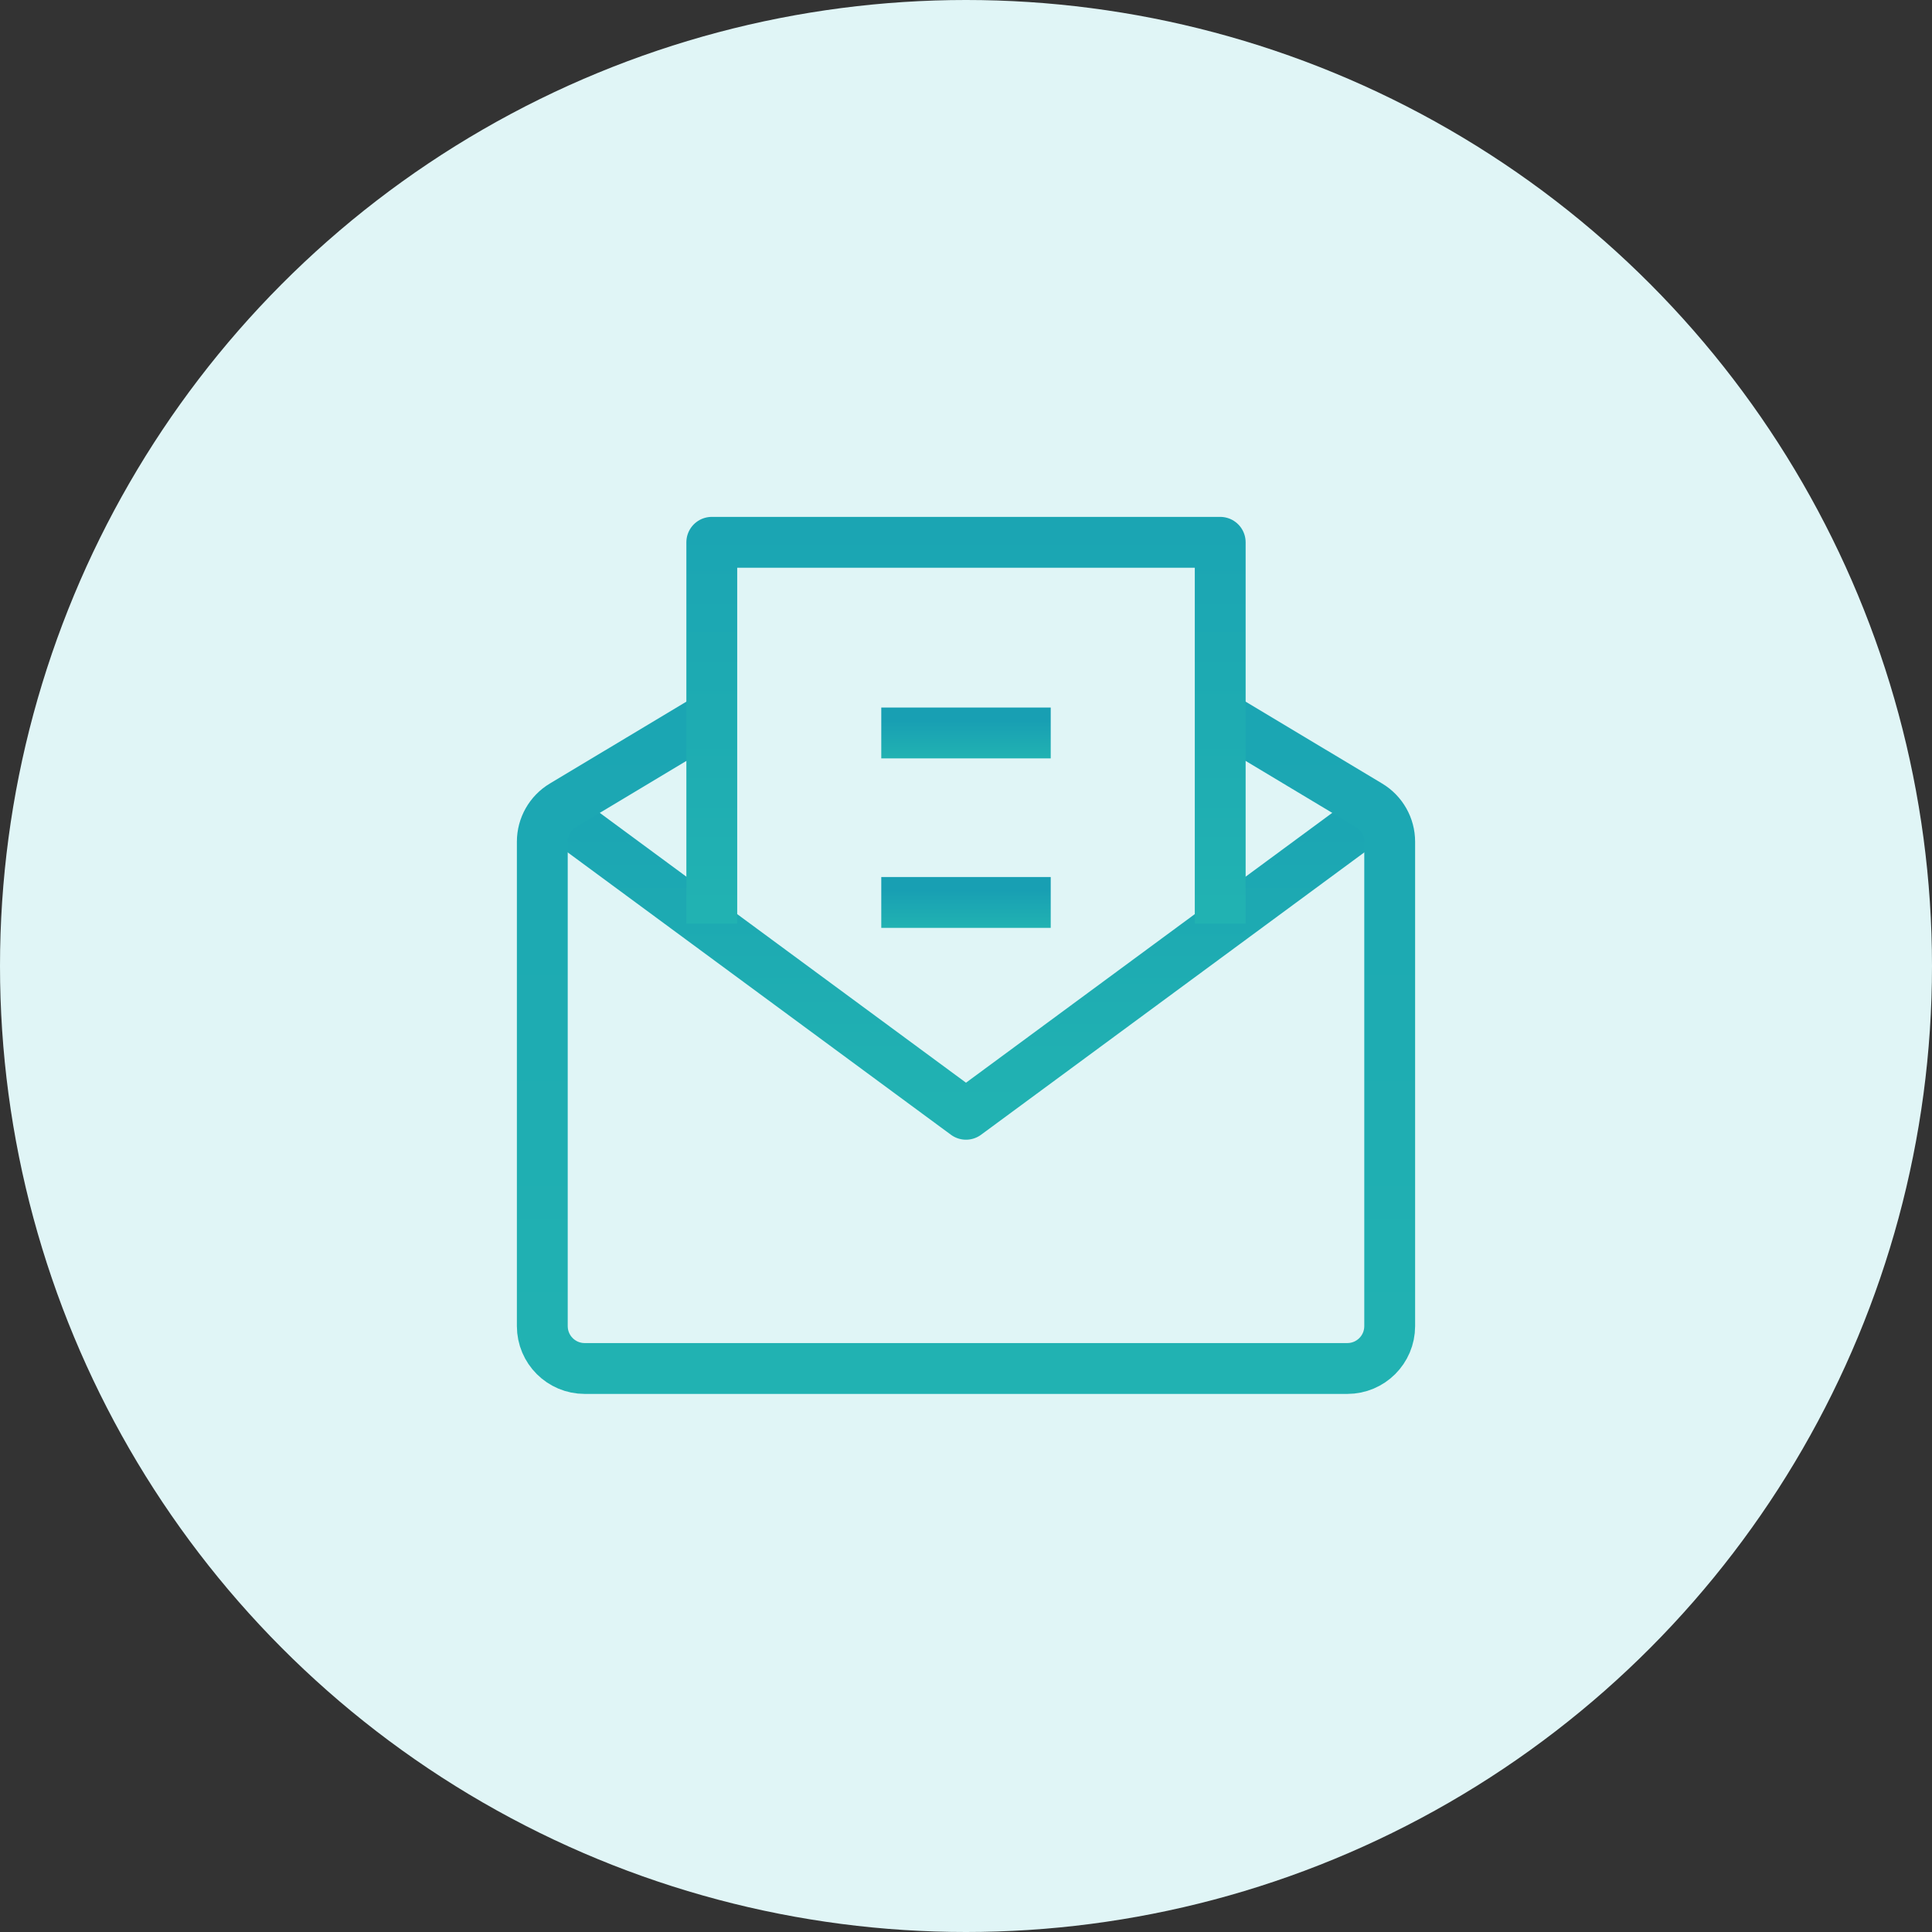 <svg width="76" height="76" viewBox="0 0 76 76" fill="none" xmlns="http://www.w3.org/2000/svg">
<rect x="0" y="0" width="76" height="76" fill="#333333" stroke="none"/>
<circle cx="38" cy="38" r="38" fill="#E0F5F6"/>
<path d="M22.167 32.167L38 43.833L48.179 36.333L53.833 32.167" stroke="url(#paint0_linear_884_746)" stroke-width="2" stroke-linejoin="round"/>
<path d="M48 28.167L53.858 31.681C54.359 31.982 54.667 32.525 54.667 33.11V52.167C54.667 53.087 53.92 53.833 53 53.833H23C22.08 53.833 21.333 53.087 21.333 52.167V33.11C21.333 32.525 21.64 31.982 22.142 31.681L28 28.167" stroke="url(#paint1_linear_884_746)" stroke-width="2" stroke-linejoin="round"/>
<path d="M48 36.333V21.333H28V36.333" stroke="url(#paint2_linear_884_746)" stroke-width="2" stroke-linejoin="round"/>
<path d="M34.667 28.833H41.333" stroke="url(#paint3_linear_884_746)" stroke-width="2"/>
<path d="M34.667 35.5H41.333" stroke="url(#paint4_linear_884_746)" stroke-width="2"/>
<defs>
<linearGradient id="paint0_linear_884_746" x1="29.233" y1="26.44" x2="29.233" y2="43.405" gradientUnits="userSpaceOnUse">
<stop stop-color="#189FB3"/>
<stop offset="1" stop-color="#21B2B2"/>
</linearGradient>
<linearGradient id="paint1_linear_884_746" x1="28.772" y1="15.569" x2="28.772" y2="52.892" gradientUnits="userSpaceOnUse">
<stop stop-color="#189FB3"/>
<stop offset="1" stop-color="#21B2B2"/>
</linearGradient>
<linearGradient id="paint2_linear_884_746" x1="32.463" y1="13.971" x2="32.463" y2="35.783" gradientUnits="userSpaceOnUse">
<stop stop-color="#189FB3"/>
<stop offset="1" stop-color="#21B2B2"/>
</linearGradient>
<linearGradient id="paint3_linear_884_746" x1="36.154" y1="28.343" x2="36.154" y2="29.797" gradientUnits="userSpaceOnUse">
<stop stop-color="#189FB3"/>
<stop offset="1" stop-color="#21B2B2"/>
</linearGradient>
<linearGradient id="paint4_linear_884_746" x1="36.154" y1="35.009" x2="36.154" y2="36.463" gradientUnits="userSpaceOnUse">
<stop stop-color="#189FB3"/>
<stop offset="1" stop-color="#21B2B2"/>
</linearGradient>
</defs>
</svg>
